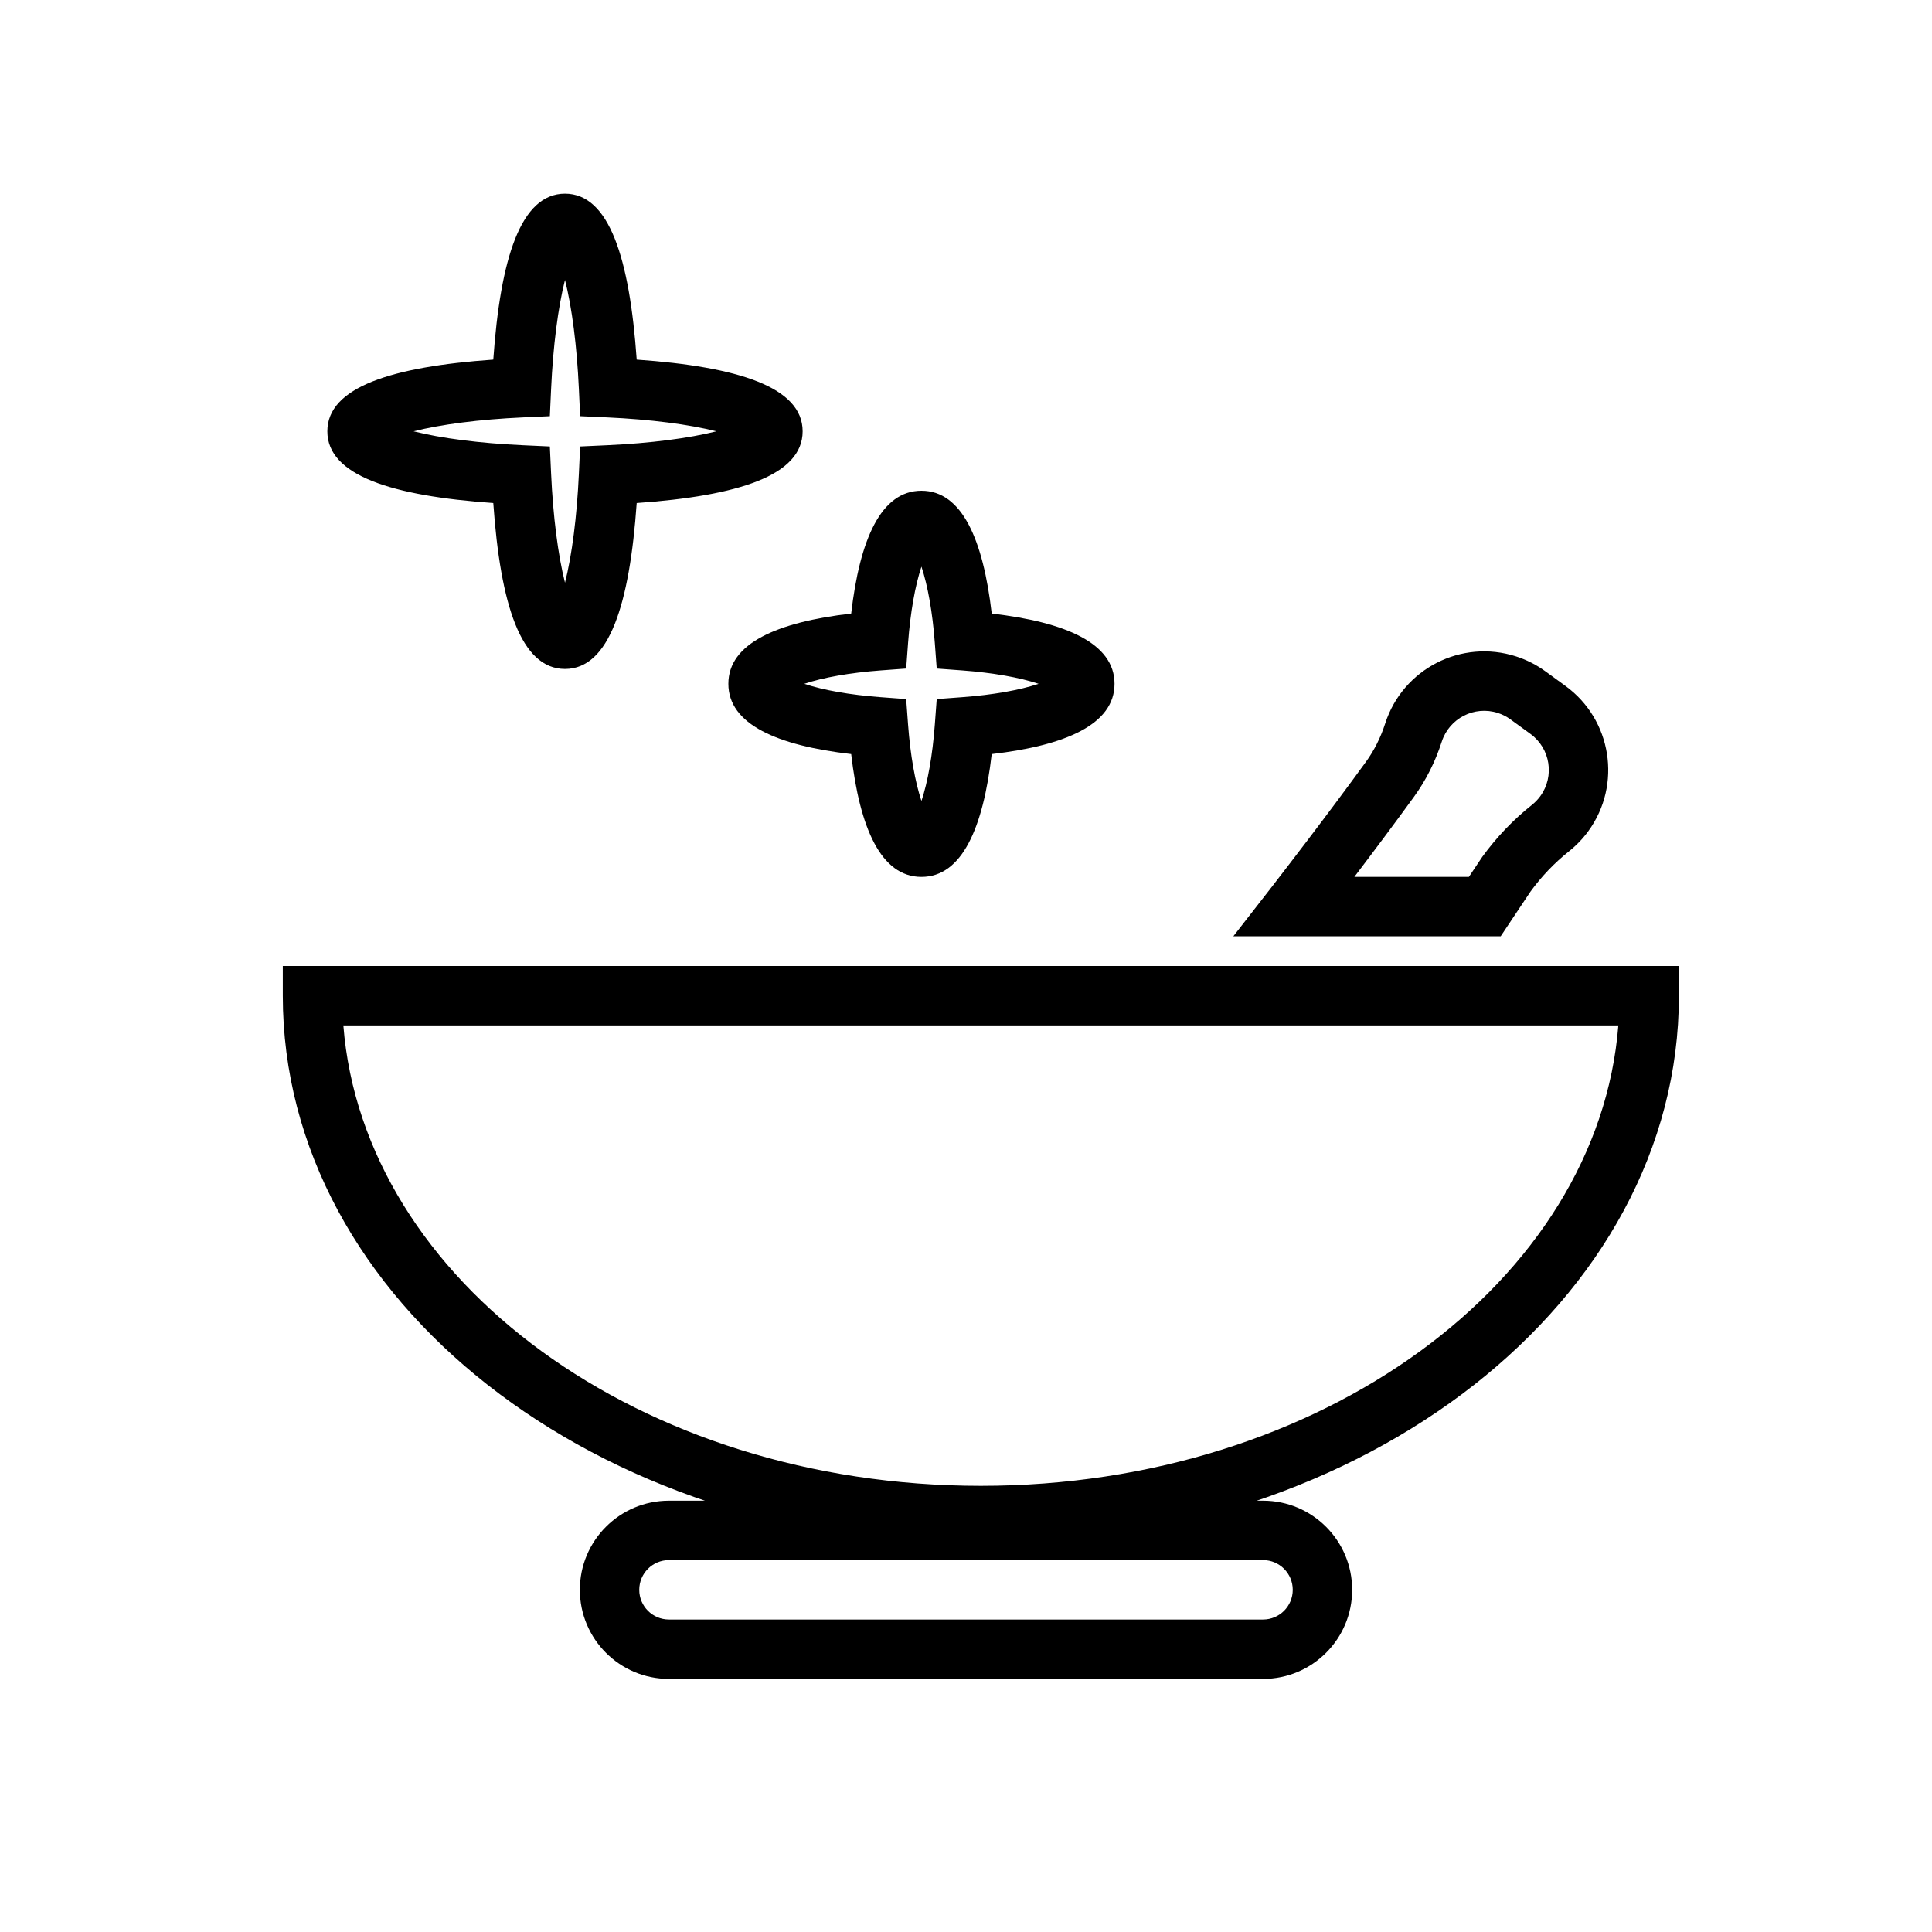 <?xml version="1.0" encoding="UTF-8"?>
<!-- Uploaded to: SVG Find, www.svgrepo.com, Generator: SVG Find Mixer Tools -->
<svg fill="#000000" width="800px" height="800px" version="1.1" viewBox="144 144 512 512" xmlns="http://www.w3.org/2000/svg">
 <g>
  <path d="m321.28 557.44c-4.348 0-7.871 3.527-7.871 7.875s3.523 7.871 7.871 7.871h157.44c4.348 0 7.871-3.523 7.871-7.871s-3.523-7.875-7.871-7.875zm0-15.742h157.44c13.043 0 23.617 10.574 23.617 23.617s-10.574 23.613-23.617 23.613h-157.44c-13.043 0-23.613-10.57-23.613-23.613s10.57-23.617 23.613-23.617zm82.656 11.809c-101.8 0-184.99-64.707-184.99-145.63v-7.871h369.98v7.871c0 80.926-83.195 145.63-184.99 145.63zm0-15.746c90.367 0 163.63-54.375 168.94-122.02h-168.66-2.984-166.24c5.309 67.641 78.574 122.02 168.94 122.02z"/>
  <path d="m533.27 376.38c1.273-1.91 2.449-3.668 3.559-5.32 3.781-5.203 8.18-9.805 13.168-13.773 0.832-0.664 1.574-1.438 2.199-2.297 3.832-5.277 2.664-12.66-2.613-16.496l-5.324-3.867c-1.008-0.734-2.129-1.301-3.312-1.684-6.207-2.004-12.863 1.402-14.867 7.609-1.719 5.332-4.184 10.234-7.387 14.645-4.668 6.426-9.926 13.484-15.777 21.184zm20.242-54.492 5.324 3.871c12.312 8.941 15.039 26.172 6.098 38.484-1.461 2.012-3.191 3.812-5.137 5.363-3.871 3.082-7.281 6.652-10.23 10.711-1.984 2.969-4.606 6.906-7.871 11.805h-70.848c14.113-18 25.816-33.395 35.105-46.18 2.215-3.047 3.926-6.453 5.144-10.223 4.672-14.484 20.199-22.434 34.68-17.762 2.769 0.895 5.379 2.219 7.734 3.93z"/>
  <path d="m377.38 328.76 6.766 0.504 0.5 6.766c0.605 8.121 1.875 15.234 3.547 20.238 1.668-5.004 2.941-12.117 3.543-20.238l0.504-6.766 6.766-0.504c8.121-0.602 15.234-1.875 20.234-3.543-5-1.672-12.113-2.941-20.234-3.547l-6.766-0.5-0.504-6.766c-0.602-8.121-1.875-15.238-3.543-20.238-1.672 5-2.941 12.117-3.547 20.238l-0.5 6.766-6.766 0.5c-8.121 0.605-15.238 1.875-20.238 3.547 5 1.668 12.117 2.941 20.238 3.543zm-40.355-3.543c0-10.742 12.953-16.355 32.547-18.621 2.266-19.594 7.879-32.547 18.621-32.547 10.738 0 16.355 12.953 18.621 32.547 19.594 2.266 32.547 7.879 32.547 18.621 0 10.742-12.953 16.355-32.547 18.621-2.266 19.594-7.883 32.547-18.621 32.547-10.742 0-16.355-12.953-18.621-32.547-19.594-2.266-32.547-7.879-32.547-18.621zm-54.484-63.227 7.176 0.328 0.328 7.176c0.523 11.457 1.844 21.652 3.684 28.93 1.84-7.277 3.16-17.473 3.684-28.93l0.328-7.176 7.176-0.328c11.457-0.523 21.656-1.848 28.934-3.688-7.277-1.84-17.477-3.16-28.934-3.684l-7.176-0.328-0.328-7.176c-0.523-11.457-1.844-21.652-3.684-28.93-1.84 7.277-3.16 17.473-3.684 28.93l-0.328 7.176-7.176 0.328c-11.461 0.523-21.656 1.844-28.934 3.684 7.277 1.84 17.473 3.164 28.934 3.688zm-51.789-3.688c0-11.715 17.125-17.121 43.973-19.004 1.883-26.844 7.289-43.973 19.004-43.973 11.715 0 17.121 17.129 19.004 43.973 26.844 1.883 43.973 7.289 43.973 19.004 0 11.719-17.129 17.125-43.973 19.008-1.883 26.844-7.289 43.969-19.004 43.969-11.715 0-17.121-17.125-19.004-43.969-26.848-1.883-43.973-7.289-43.973-19.008z"/>
 </g>
</svg>